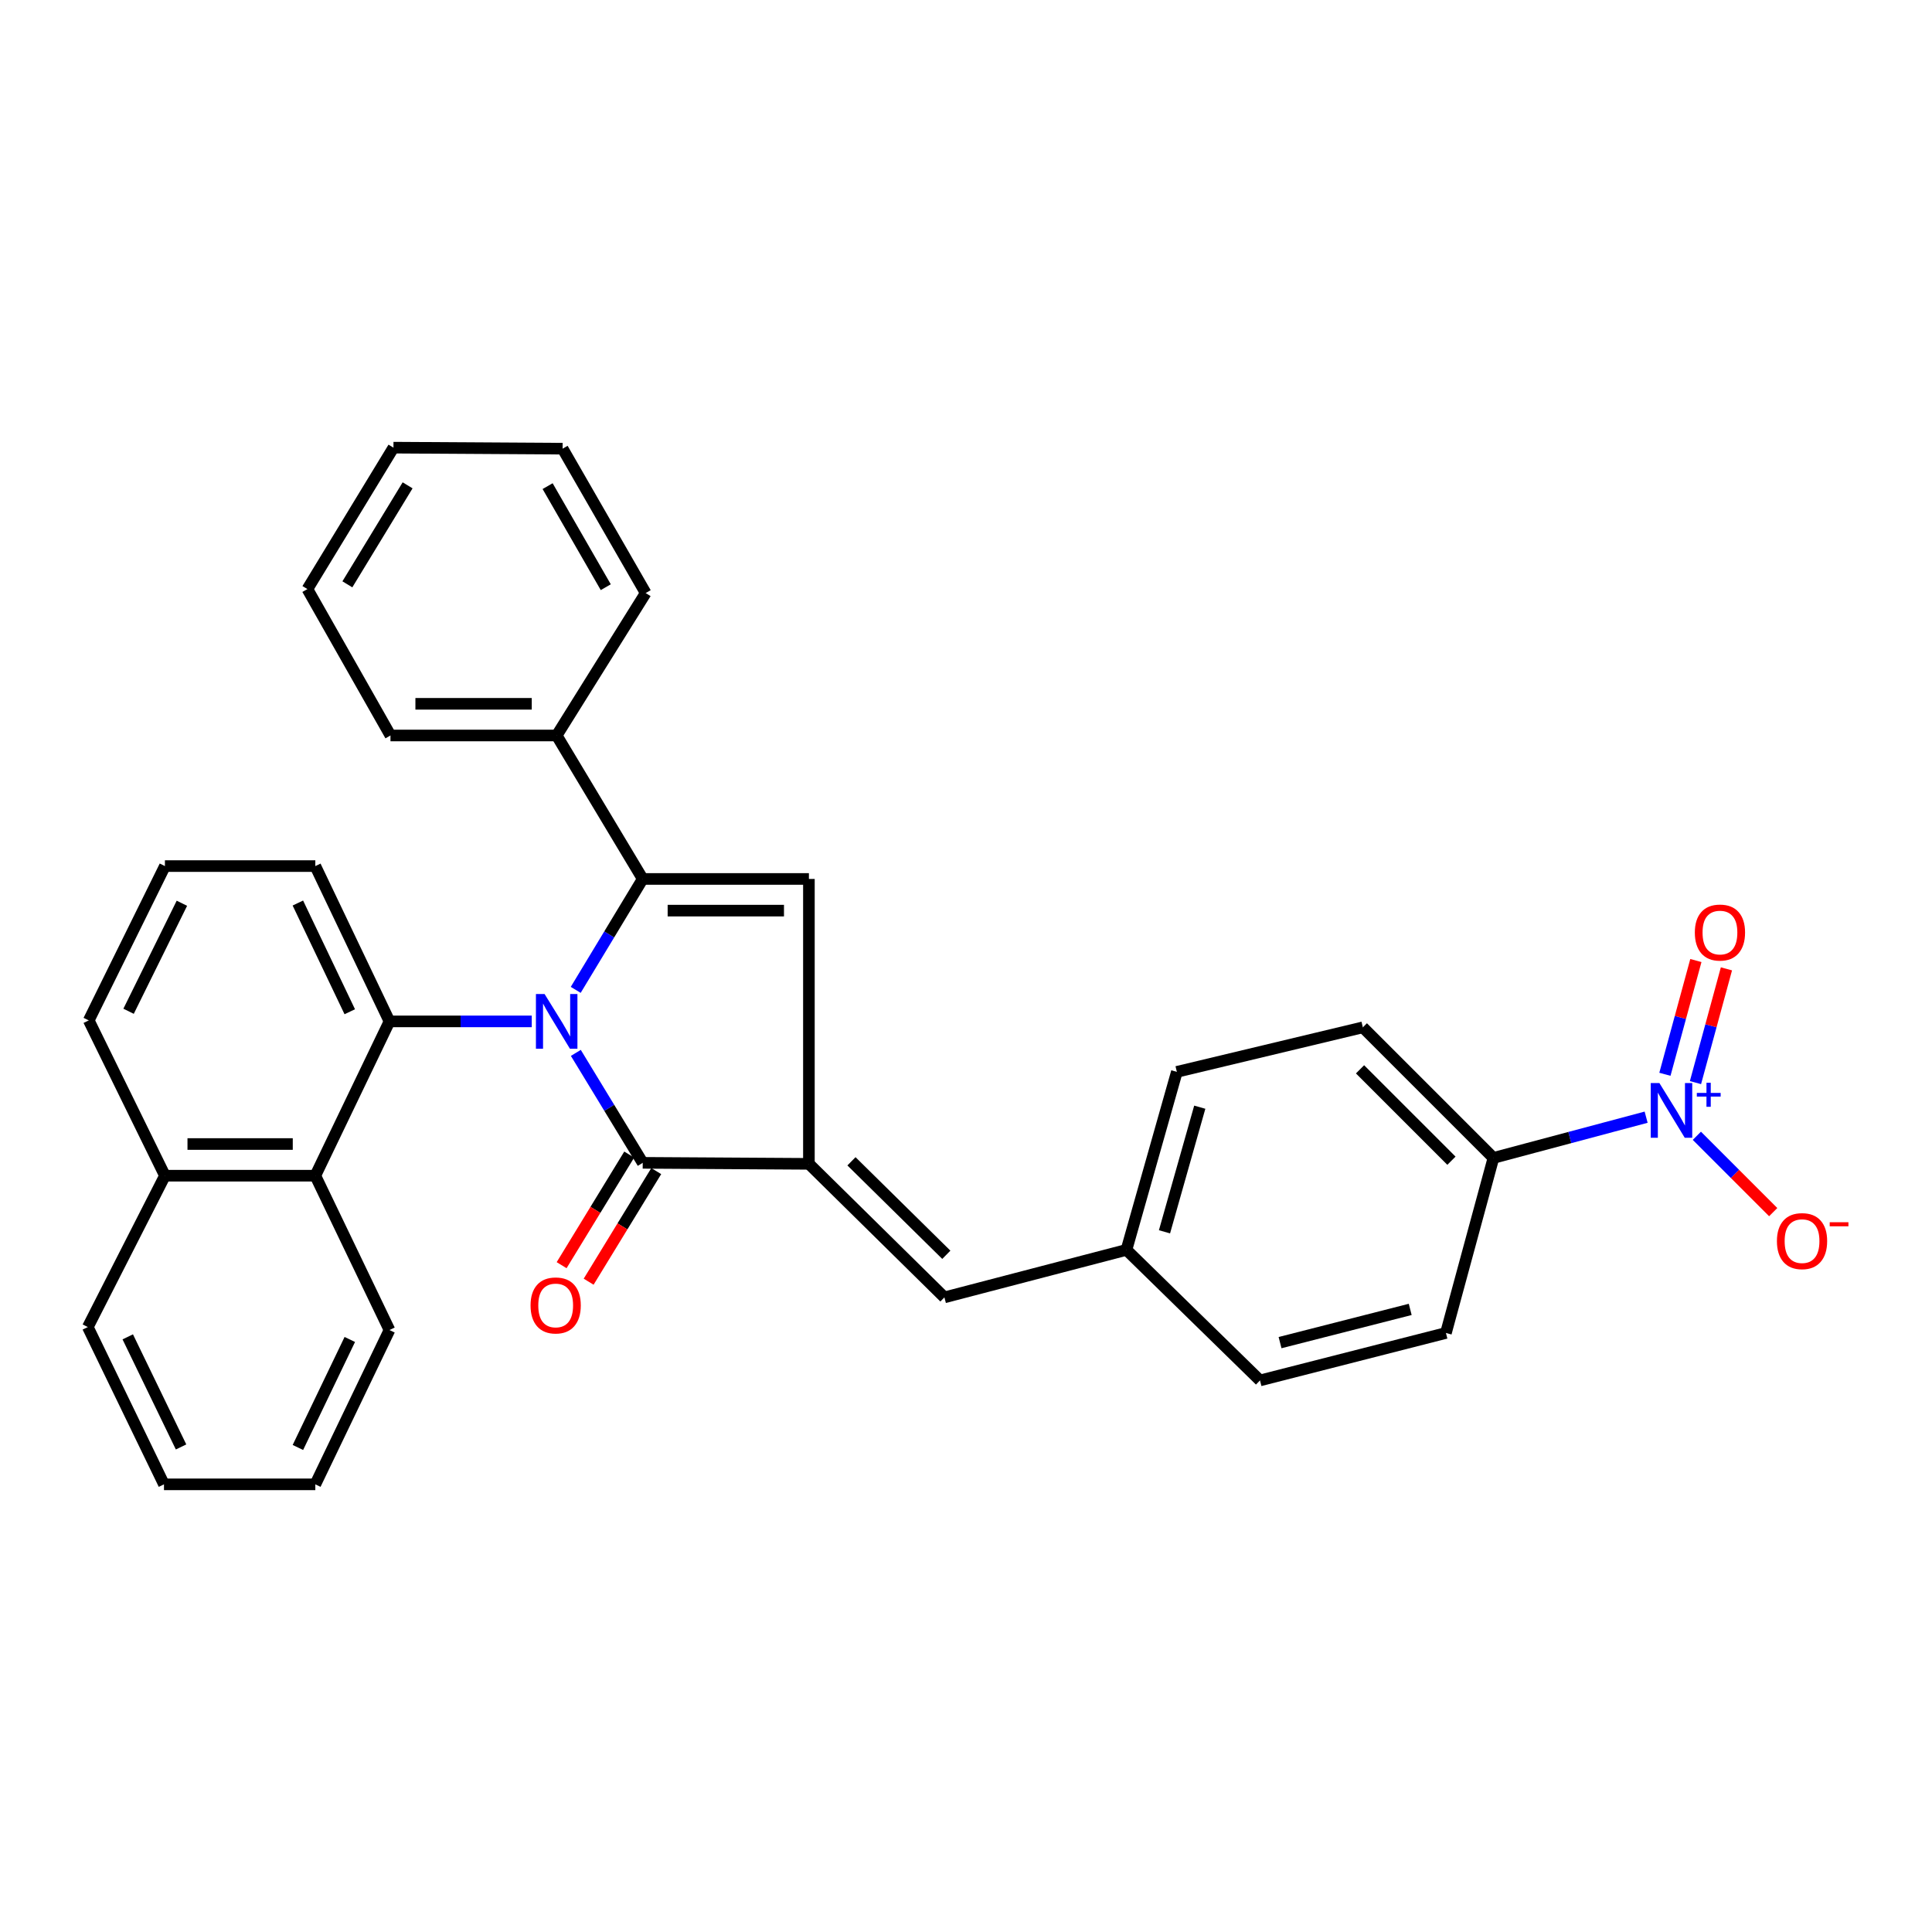 <?xml version='1.0' encoding='iso-8859-1'?>
<svg version='1.1' baseProfile='full'
              xmlns='http://www.w3.org/2000/svg'
                      xmlns:rdkit='http://www.rdkit.org/xml'
                      xmlns:xlink='http://www.w3.org/1999/xlink'
                  xml:space='preserve'
width='1000px' height='1000px' viewBox='0 0 1000 1000'>
<!-- END OF HEADER -->
<rect style='opacity:1.0;fill:#FFFFFF;stroke:none' width='1000' height='1000' x='0' y='0'> </rect>
<path class='bond-0' d='M 297.99,512.358 L 315.332,483.651' style='fill:none;fill-rule:evenodd;stroke:#0000FF;stroke-width:6px;stroke-linecap:butt;stroke-linejoin:miter;stroke-opacity:1' />
<path class='bond-0' d='M 315.332,483.651 L 332.673,454.943' style='fill:none;fill-rule:evenodd;stroke:#000000;stroke-width:6px;stroke-linecap:butt;stroke-linejoin:miter;stroke-opacity:1' />
<path class='bond-1' d='M 298.053,544.974 L 315.363,573.428' style='fill:none;fill-rule:evenodd;stroke:#0000FF;stroke-width:6px;stroke-linecap:butt;stroke-linejoin:miter;stroke-opacity:1' />
<path class='bond-1' d='M 315.363,573.428 L 332.673,601.881' style='fill:none;fill-rule:evenodd;stroke:#000000;stroke-width:6px;stroke-linecap:butt;stroke-linejoin:miter;stroke-opacity:1' />
<path class='bond-4' d='M 275.232,528.672 L 238.412,528.672' style='fill:none;fill-rule:evenodd;stroke:#0000FF;stroke-width:6px;stroke-linecap:butt;stroke-linejoin:miter;stroke-opacity:1' />
<path class='bond-4' d='M 238.412,528.672 L 201.592,528.672' style='fill:none;fill-rule:evenodd;stroke:#000000;stroke-width:6px;stroke-linecap:butt;stroke-linejoin:miter;stroke-opacity:1' />
<path class='bond-3' d='M 332.673,454.943 L 418.689,454.943' style='fill:none;fill-rule:evenodd;stroke:#000000;stroke-width:6px;stroke-linecap:butt;stroke-linejoin:miter;stroke-opacity:1' />
<path class='bond-3' d='M 345.576,471.337 L 405.786,471.337' style='fill:none;fill-rule:evenodd;stroke:#000000;stroke-width:6px;stroke-linecap:butt;stroke-linejoin:miter;stroke-opacity:1' />
<path class='bond-10' d='M 332.673,454.943 L 288.136,380.686' style='fill:none;fill-rule:evenodd;stroke:#000000;stroke-width:6px;stroke-linecap:butt;stroke-linejoin:miter;stroke-opacity:1' />
<path class='bond-2' d='M 332.673,601.881 L 418.689,602.401' style='fill:none;fill-rule:evenodd;stroke:#000000;stroke-width:6px;stroke-linecap:butt;stroke-linejoin:miter;stroke-opacity:1' />
<path class='bond-12' d='M 325.679,597.607 L 308.186,626.231' style='fill:none;fill-rule:evenodd;stroke:#000000;stroke-width:6px;stroke-linecap:butt;stroke-linejoin:miter;stroke-opacity:1' />
<path class='bond-12' d='M 308.186,626.231 L 290.693,654.856' style='fill:none;fill-rule:evenodd;stroke:#FF0000;stroke-width:6px;stroke-linecap:butt;stroke-linejoin:miter;stroke-opacity:1' />
<path class='bond-12' d='M 339.668,606.156 L 322.175,634.78' style='fill:none;fill-rule:evenodd;stroke:#000000;stroke-width:6px;stroke-linecap:butt;stroke-linejoin:miter;stroke-opacity:1' />
<path class='bond-12' d='M 322.175,634.78 L 304.682,663.404' style='fill:none;fill-rule:evenodd;stroke:#FF0000;stroke-width:6px;stroke-linecap:butt;stroke-linejoin:miter;stroke-opacity:1' />
<path class='bond-6' d='M 418.689,602.401 L 488.829,671.521' style='fill:none;fill-rule:evenodd;stroke:#000000;stroke-width:6px;stroke-linecap:butt;stroke-linejoin:miter;stroke-opacity:1' />
<path class='bond-6' d='M 440.717,601.091 L 489.815,649.476' style='fill:none;fill-rule:evenodd;stroke:#000000;stroke-width:6px;stroke-linecap:butt;stroke-linejoin:miter;stroke-opacity:1' />
<path class='bond-31' d='M 418.689,602.401 L 418.689,454.943' style='fill:none;fill-rule:evenodd;stroke:#000000;stroke-width:6px;stroke-linecap:butt;stroke-linejoin:miter;stroke-opacity:1' />
<path class='bond-7' d='M 201.592,528.672 L 163.211,608.539' style='fill:none;fill-rule:evenodd;stroke:#000000;stroke-width:6px;stroke-linecap:butt;stroke-linejoin:miter;stroke-opacity:1' />
<path class='bond-17' d='M 201.592,528.672 L 163.211,448.285' style='fill:none;fill-rule:evenodd;stroke:#000000;stroke-width:6px;stroke-linecap:butt;stroke-linejoin:miter;stroke-opacity:1' />
<path class='bond-17' d='M 181.04,523.677 L 154.174,467.407' style='fill:none;fill-rule:evenodd;stroke:#000000;stroke-width:6px;stroke-linecap:butt;stroke-linejoin:miter;stroke-opacity:1' />
<path class='bond-5' d='M 852.035,578.25 L 812.516,588.79' style='fill:none;fill-rule:evenodd;stroke:#0000FF;stroke-width:6px;stroke-linecap:butt;stroke-linejoin:miter;stroke-opacity:1' />
<path class='bond-5' d='M 812.516,588.79 L 772.997,599.331' style='fill:none;fill-rule:evenodd;stroke:#000000;stroke-width:6px;stroke-linecap:butt;stroke-linejoin:miter;stroke-opacity:1' />
<path class='bond-9' d='M 878.289,587.878 L 898.048,607.637' style='fill:none;fill-rule:evenodd;stroke:#0000FF;stroke-width:6px;stroke-linecap:butt;stroke-linejoin:miter;stroke-opacity:1' />
<path class='bond-9' d='M 898.048,607.637 L 917.807,627.396' style='fill:none;fill-rule:evenodd;stroke:#FF0000;stroke-width:6px;stroke-linecap:butt;stroke-linejoin:miter;stroke-opacity:1' />
<path class='bond-11' d='M 877.574,560.354 L 885.587,530.915' style='fill:none;fill-rule:evenodd;stroke:#0000FF;stroke-width:6px;stroke-linecap:butt;stroke-linejoin:miter;stroke-opacity:1' />
<path class='bond-11' d='M 885.587,530.915 L 893.601,501.476' style='fill:none;fill-rule:evenodd;stroke:#FF0000;stroke-width:6px;stroke-linecap:butt;stroke-linejoin:miter;stroke-opacity:1' />
<path class='bond-11' d='M 861.755,556.048 L 869.769,526.609' style='fill:none;fill-rule:evenodd;stroke:#0000FF;stroke-width:6px;stroke-linecap:butt;stroke-linejoin:miter;stroke-opacity:1' />
<path class='bond-11' d='M 869.769,526.609 L 877.783,497.17' style='fill:none;fill-rule:evenodd;stroke:#FF0000;stroke-width:6px;stroke-linecap:butt;stroke-linejoin:miter;stroke-opacity:1' />
<path class='bond-13' d='M 488.829,671.521 L 583.051,646.938' style='fill:none;fill-rule:evenodd;stroke:#000000;stroke-width:6px;stroke-linecap:butt;stroke-linejoin:miter;stroke-opacity:1' />
<path class='bond-16' d='M 163.211,608.539 L 85.365,608.539' style='fill:none;fill-rule:evenodd;stroke:#000000;stroke-width:6px;stroke-linecap:butt;stroke-linejoin:miter;stroke-opacity:1' />
<path class='bond-16' d='M 151.534,592.145 L 97.042,592.145' style='fill:none;fill-rule:evenodd;stroke:#000000;stroke-width:6px;stroke-linecap:butt;stroke-linejoin:miter;stroke-opacity:1' />
<path class='bond-20' d='M 163.211,608.539 L 201.592,688.425' style='fill:none;fill-rule:evenodd;stroke:#000000;stroke-width:6px;stroke-linecap:butt;stroke-linejoin:miter;stroke-opacity:1' />
<path class='bond-8' d='M 772.997,599.331 L 705.407,531.75' style='fill:none;fill-rule:evenodd;stroke:#000000;stroke-width:6px;stroke-linecap:butt;stroke-linejoin:miter;stroke-opacity:1' />
<path class='bond-8' d='M 751.266,600.787 L 703.953,553.481' style='fill:none;fill-rule:evenodd;stroke:#000000;stroke-width:6px;stroke-linecap:butt;stroke-linejoin:miter;stroke-opacity:1' />
<path class='bond-35' d='M 772.997,599.331 L 748.414,689.946' style='fill:none;fill-rule:evenodd;stroke:#000000;stroke-width:6px;stroke-linecap:butt;stroke-linejoin:miter;stroke-opacity:1' />
<path class='bond-23' d='M 288.136,380.686 L 202.111,380.686' style='fill:none;fill-rule:evenodd;stroke:#000000;stroke-width:6px;stroke-linecap:butt;stroke-linejoin:miter;stroke-opacity:1' />
<path class='bond-23' d='M 275.232,364.292 L 215.015,364.292' style='fill:none;fill-rule:evenodd;stroke:#000000;stroke-width:6px;stroke-linecap:butt;stroke-linejoin:miter;stroke-opacity:1' />
<path class='bond-24' d='M 288.136,380.686 L 334.203,306.966' style='fill:none;fill-rule:evenodd;stroke:#000000;stroke-width:6px;stroke-linecap:butt;stroke-linejoin:miter;stroke-opacity:1' />
<path class='bond-18' d='M 583.051,646.938 L 652.171,714.51' style='fill:none;fill-rule:evenodd;stroke:#000000;stroke-width:6px;stroke-linecap:butt;stroke-linejoin:miter;stroke-opacity:1' />
<path class='bond-19' d='M 583.051,646.938 L 609.136,554.793' style='fill:none;fill-rule:evenodd;stroke:#000000;stroke-width:6px;stroke-linecap:butt;stroke-linejoin:miter;stroke-opacity:1' />
<path class='bond-19' d='M 602.738,637.582 L 620.997,573.081' style='fill:none;fill-rule:evenodd;stroke:#000000;stroke-width:6px;stroke-linecap:butt;stroke-linejoin:miter;stroke-opacity:1' />
<path class='bond-14' d='M 705.407,531.75 L 609.136,554.793' style='fill:none;fill-rule:evenodd;stroke:#000000;stroke-width:6px;stroke-linecap:butt;stroke-linejoin:miter;stroke-opacity:1' />
<path class='bond-15' d='M 748.414,689.946 L 652.171,714.51' style='fill:none;fill-rule:evenodd;stroke:#000000;stroke-width:6px;stroke-linecap:butt;stroke-linejoin:miter;stroke-opacity:1' />
<path class='bond-15' d='M 729.923,677.746 L 662.553,694.94' style='fill:none;fill-rule:evenodd;stroke:#000000;stroke-width:6px;stroke-linecap:butt;stroke-linejoin:miter;stroke-opacity:1' />
<path class='bond-25' d='M 85.365,608.539 L 45.455,686.886' style='fill:none;fill-rule:evenodd;stroke:#000000;stroke-width:6px;stroke-linecap:butt;stroke-linejoin:miter;stroke-opacity:1' />
<path class='bond-32' d='M 85.365,608.539 L 45.937,528.153' style='fill:none;fill-rule:evenodd;stroke:#000000;stroke-width:6px;stroke-linecap:butt;stroke-linejoin:miter;stroke-opacity:1' />
<path class='bond-21' d='M 163.211,448.285 L 85.365,448.285' style='fill:none;fill-rule:evenodd;stroke:#000000;stroke-width:6px;stroke-linecap:butt;stroke-linejoin:miter;stroke-opacity:1' />
<path class='bond-26' d='M 201.592,688.425 L 163.211,768.293' style='fill:none;fill-rule:evenodd;stroke:#000000;stroke-width:6px;stroke-linecap:butt;stroke-linejoin:miter;stroke-opacity:1' />
<path class='bond-26' d='M 181.058,693.304 L 154.192,749.211' style='fill:none;fill-rule:evenodd;stroke:#000000;stroke-width:6px;stroke-linecap:butt;stroke-linejoin:miter;stroke-opacity:1' />
<path class='bond-22' d='M 85.365,448.285 L 45.937,528.153' style='fill:none;fill-rule:evenodd;stroke:#000000;stroke-width:6px;stroke-linecap:butt;stroke-linejoin:miter;stroke-opacity:1' />
<path class='bond-22' d='M 94.152,467.522 L 66.552,523.43' style='fill:none;fill-rule:evenodd;stroke:#000000;stroke-width:6px;stroke-linecap:butt;stroke-linejoin:miter;stroke-opacity:1' />
<path class='bond-27' d='M 202.111,380.686 L 159.112,304.908' style='fill:none;fill-rule:evenodd;stroke:#000000;stroke-width:6px;stroke-linecap:butt;stroke-linejoin:miter;stroke-opacity:1' />
<path class='bond-28' d='M 334.203,306.966 L 291.205,232.236' style='fill:none;fill-rule:evenodd;stroke:#000000;stroke-width:6px;stroke-linecap:butt;stroke-linejoin:miter;stroke-opacity:1' />
<path class='bond-28' d='M 313.544,303.933 L 283.445,251.621' style='fill:none;fill-rule:evenodd;stroke:#000000;stroke-width:6px;stroke-linecap:butt;stroke-linejoin:miter;stroke-opacity:1' />
<path class='bond-33' d='M 45.455,686.886 L 84.874,768.293' style='fill:none;fill-rule:evenodd;stroke:#000000;stroke-width:6px;stroke-linecap:butt;stroke-linejoin:miter;stroke-opacity:1' />
<path class='bond-33' d='M 66.123,691.952 L 93.716,748.937' style='fill:none;fill-rule:evenodd;stroke:#000000;stroke-width:6px;stroke-linecap:butt;stroke-linejoin:miter;stroke-opacity:1' />
<path class='bond-29' d='M 163.211,768.293 L 84.874,768.293' style='fill:none;fill-rule:evenodd;stroke:#000000;stroke-width:6px;stroke-linecap:butt;stroke-linejoin:miter;stroke-opacity:1' />
<path class='bond-34' d='M 159.112,304.908 L 203.65,231.707' style='fill:none;fill-rule:evenodd;stroke:#000000;stroke-width:6px;stroke-linecap:butt;stroke-linejoin:miter;stroke-opacity:1' />
<path class='bond-34' d='M 179.799,302.449 L 210.975,251.209' style='fill:none;fill-rule:evenodd;stroke:#000000;stroke-width:6px;stroke-linecap:butt;stroke-linejoin:miter;stroke-opacity:1' />
<path class='bond-30' d='M 291.205,232.236 L 203.65,231.707' style='fill:none;fill-rule:evenodd;stroke:#000000;stroke-width:6px;stroke-linecap:butt;stroke-linejoin:miter;stroke-opacity:1' />
<path  class='atom-0' d='M 281.876 514.512
L 291.156 529.512
Q 292.076 530.992, 293.556 533.672
Q 295.036 536.352, 295.116 536.512
L 295.116 514.512
L 298.876 514.512
L 298.876 542.832
L 294.996 542.832
L 285.036 526.432
Q 283.876 524.512, 282.636 522.312
Q 281.436 520.112, 281.076 519.432
L 281.076 542.832
L 277.396 542.832
L 277.396 514.512
L 281.876 514.512
' fill='#0000FF'/>
<path  class='atom-6' d='M 858.9 560.589
L 868.18 575.589
Q 869.1 577.069, 870.58 579.749
Q 872.06 582.429, 872.14 582.589
L 872.14 560.589
L 875.9 560.589
L 875.9 588.909
L 872.02 588.909
L 862.06 572.509
Q 860.9 570.589, 859.66 568.389
Q 858.46 566.189, 858.1 565.509
L 858.1 588.909
L 854.42 588.909
L 854.42 560.589
L 858.9 560.589
' fill='#0000FF'/>
<path  class='atom-6' d='M 878.276 565.694
L 883.265 565.694
L 883.265 560.44
L 885.483 560.44
L 885.483 565.694
L 890.605 565.694
L 890.605 567.594
L 885.483 567.594
L 885.483 572.874
L 883.265 572.874
L 883.265 567.594
L 878.276 567.594
L 878.276 565.694
' fill='#0000FF'/>
<path  class='atom-10' d='M 919.732 642.401
Q 919.732 635.601, 923.092 631.801
Q 926.452 628.001, 932.732 628.001
Q 939.012 628.001, 942.372 631.801
Q 945.732 635.601, 945.732 642.401
Q 945.732 649.281, 942.332 653.201
Q 938.932 657.081, 932.732 657.081
Q 926.492 657.081, 923.092 653.201
Q 919.732 649.321, 919.732 642.401
M 932.732 653.881
Q 937.052 653.881, 939.372 651.001
Q 941.732 648.081, 941.732 642.401
Q 941.732 636.841, 939.372 634.041
Q 937.052 631.201, 932.732 631.201
Q 928.412 631.201, 926.052 634.001
Q 923.732 636.801, 923.732 642.401
Q 923.732 648.121, 926.052 651.001
Q 928.412 653.881, 932.732 653.881
' fill='#FF0000'/>
<path  class='atom-10' d='M 947.052 632.623
L 956.74 632.623
L 956.74 634.735
L 947.052 634.735
L 947.052 632.623
' fill='#FF0000'/>
<path  class='atom-12' d='M 877.243 482.684
Q 877.243 475.884, 880.603 472.084
Q 883.963 468.284, 890.243 468.284
Q 896.523 468.284, 899.883 472.084
Q 903.243 475.884, 903.243 482.684
Q 903.243 489.564, 899.843 493.484
Q 896.443 497.364, 890.243 497.364
Q 884.003 497.364, 880.603 493.484
Q 877.243 489.604, 877.243 482.684
M 890.243 494.164
Q 894.563 494.164, 896.883 491.284
Q 899.243 488.364, 899.243 482.684
Q 899.243 477.124, 896.883 474.324
Q 894.563 471.484, 890.243 471.484
Q 885.923 471.484, 883.563 474.284
Q 881.243 477.084, 881.243 482.684
Q 881.243 488.404, 883.563 491.284
Q 885.923 494.164, 890.243 494.164
' fill='#FF0000'/>
<path  class='atom-13' d='M 274.616 675.69
Q 274.616 668.89, 277.976 665.09
Q 281.336 661.29, 287.616 661.29
Q 293.896 661.29, 297.256 665.09
Q 300.616 668.89, 300.616 675.69
Q 300.616 682.57, 297.216 686.49
Q 293.816 690.37, 287.616 690.37
Q 281.376 690.37, 277.976 686.49
Q 274.616 682.61, 274.616 675.69
M 287.616 687.17
Q 291.936 687.17, 294.256 684.29
Q 296.616 681.37, 296.616 675.69
Q 296.616 670.13, 294.256 667.33
Q 291.936 664.49, 287.616 664.49
Q 283.296 664.49, 280.936 667.29
Q 278.616 670.09, 278.616 675.69
Q 278.616 681.41, 280.936 684.29
Q 283.296 687.17, 287.616 687.17
' fill='#FF0000'/>
</svg>
